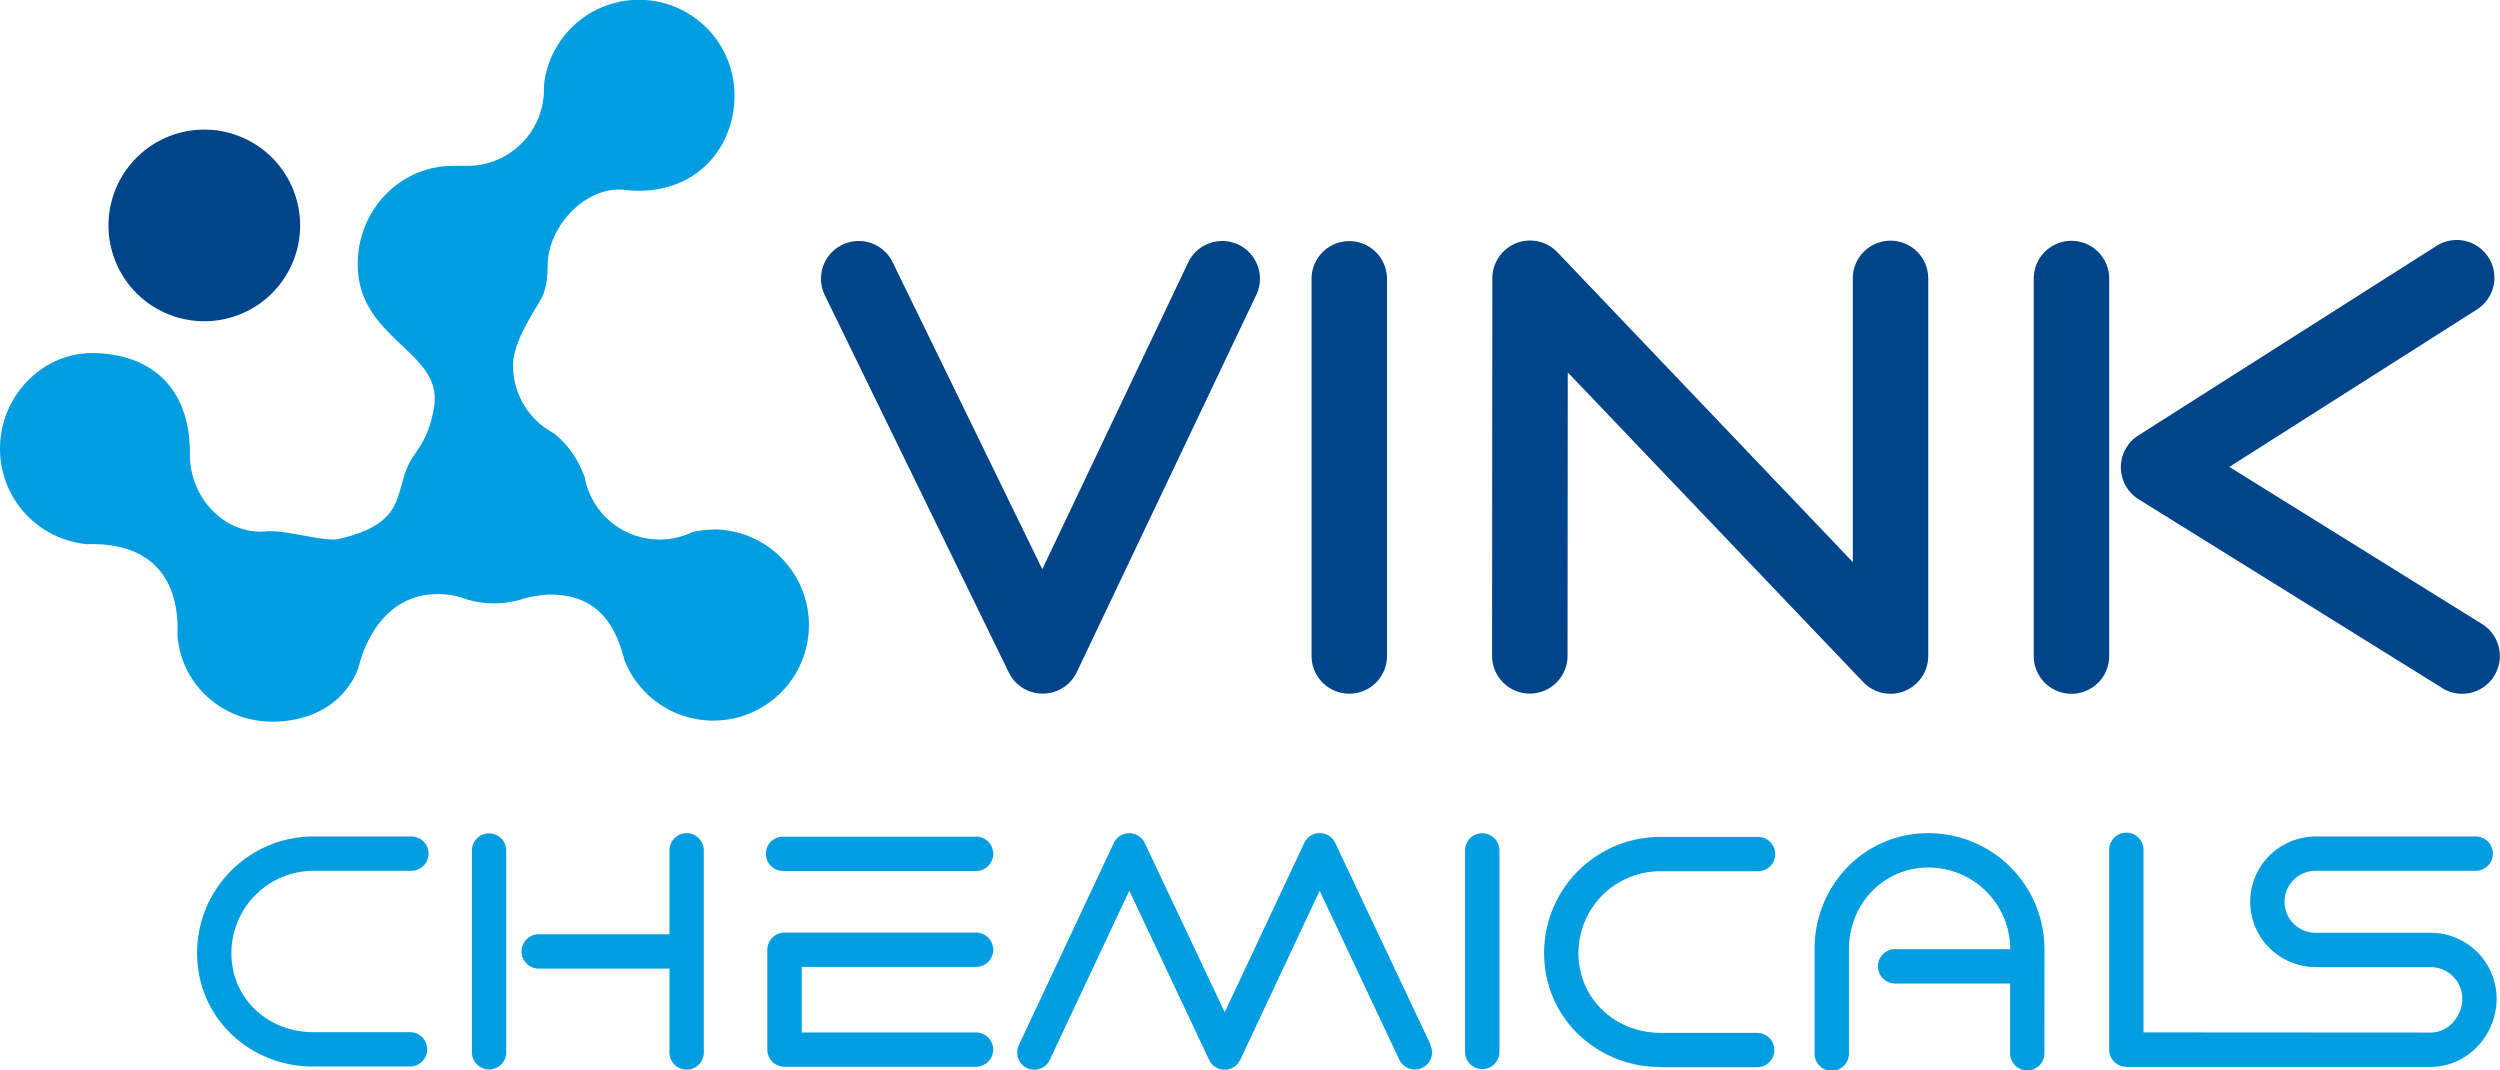 <svg xmlns="http://www.w3.org/2000/svg" viewBox="0 0 689.39 295.07"><defs/><path fill="#004489" d="M513.8 188.09l-81.48-85.41-.06 78.19a10.41 10.41 0 01-10.41 10.39 10.41 10.41 0 01-10.4-10.41l.07-104.13a10.45 10.45 0 016.54-9.65 10.43 10.43 0 0111.39 2.48L510.92 155V76.77a10.4 10.4 0 0110.4-10.4 10.4 10.4 0 0110.4 10.4v104.15a10.44 10.44 0 01-6.53 9.65 10.37 10.37 0 01-3.85.74 10.4 10.4 0 01-7.54-3.22zm47.02-7.17V76.81a10.4 10.4 0 0110.4-10.4 10.4 10.4 0 0110.4 10.4v104.11a10.4 10.4 0 01-10.4 10.4 10.4 10.4 0 01-10.4-10.4zm112.67 8.82l-83.74-52.06a10.42 10.42 0 01-4.91-8.78 10.4 10.4 0 014.82-8.83l82.22-52.26A10.39 10.39 0 01686.23 71 10.39 10.39 0 01683 85.36l-68.25 43.39 69.69 43.33a10.4 10.4 0 013.34 14.32 10.39 10.39 0 01-8.84 4.91 10.39 10.39 0 01-5.49-1.57zm-385.97 1.53a10.4 10.4 0 01-9.35-5.85l-50.72-104a10.4 10.4 0 014.79-13.91 10.4 10.4 0 0113.9 4.79l41.28 84.66 40.22-84.57a10.4 10.4 0 0113.86-4.92 10.39 10.39 0 014.92 13.86l-49.48 104a10.4 10.4 0 01-9.39 5.94zm74.15-10.38v-104a10.4 10.4 0 0110.4-10.4 10.4 10.4 0 0110.4 10.4v104a10.4 10.4 0 01-10.4 10.4 10.4 10.4 0 01-10.4-10.4z"/><path fill="#009ee0" d="M86.37 294.1a32.42 32.42 0 01-22.57-8.92 30.77 30.77 0 01-9.45-22.34 32.13 32.13 0 0132-32.18h27.07a4.74 4.74 0 014.75 4.73 4.74 4.74 0 01-4.73 4.74H86.36a22.71 22.71 0 00-22.55 22.71c0 12.4 9.9 21.73 22.55 21.79h26.72a4.73 4.73 0 014.73 4.73 4.73 4.73 0 01-4.73 4.73H86.37zm43.76-3.92v-55.63a4.74 4.74 0 014.73-4.74 4.74 4.74 0 014.74 4.74v55.63a4.74 4.74 0 01-4.74 4.73 4.73 4.73 0 01-4.73-4.73zm59.21-60.43a4.74 4.74 0 00-4.73 4.74v23.14h-35.83a4.74 4.74 0 100 9.47h35.83V290a4.74 4.74 0 109.47 0v-55.5a4.74 4.74 0 00-4.74-4.75zm26.59 10.43a4.74 4.74 0 01-4.74-4.74 4.73 4.73 0 014.74-4.73h53.22a4.73 4.73 0 014.74 4.73 4.74 4.74 0 01-4.74 4.74h-53.22zm.4 53.99a4.74 4.74 0 01-3.35-1.38 4.74 4.74 0 01-1.38-3.35V261.9a4.74 4.74 0 014.74-4.73h52.81a4.74 4.74 0 014.74 4.73 4.74 4.74 0 01-4.74 4.74h-48.08v18.06h48.07a4.74 4.74 0 014.73 4.74 4.73 4.73 0 01-4.73 4.73h-52.81zM404 290.08v-55.56a4.74 4.74 0 014.74-4.74 4.74 4.74 0 014.74 4.74v55.56a4.74 4.74 0 01-4.74 4.74 4.74 4.74 0 01-4.74-4.74zm53.81 4.13a32.33 32.33 0 01-22.59-9 31.05 31.05 0 01-9.42-22.42 32 32 0 0132-32h27a4.73 4.73 0 014.74 4.72 4.74 4.74 0 01-4.73 4.74h-27a22.57 22.57 0 00-22.54 22.57c0 12.43 9.94 21.93 22.54 22h26.73a4.74 4.74 0 014.74 4.74 4.74 4.74 0 01-4.74 4.73h-26.73zm105.96-32.41a32 32 0 00-32-32.05 31 31 0 00-22.39 9.43 32.36 32.36 0 00-9 22.62v28.53a4.74 4.74 0 109.47 0V261.8c.05-12.64 9.56-22.56 21.95-22.58a22.58 22.58 0 0122.54 22.52h-31.96a4.74 4.74 0 000 9.47h31.91v19a4.74 4.74 0 109.47 0zm22.58 32.36a4.67 4.67 0 01-3.35-1.39 4.7 4.7 0 01-1.38-3.35v-55.08a4.74 4.74 0 014.74-4.73 4.72 4.72 0 014.73 4.74v50.34l79.2.05a8.35 8.35 0 006.06-2.75 9.65 9.65 0 002.65-6.56 8.74 8.74 0 00-8.72-8.74H638.7a18.23 18.23 0 01-12.83-5.22 17.9 17.9 0 01-5.36-12.8 17.87 17.87 0 015.37-12.81 18.25 18.25 0 0112.82-5.2h44a4.74 4.74 0 014.73 4.74 4.74 4.74 0 01-4.74 4.73h-44a8.56 8.56 0 00-8.72 8.54 8.58 8.58 0 008.72 8.55h31.59a18.21 18.21 0 0118.18 18.21 19.11 19.11 0 01-5.23 13.06 17.82 17.82 0 01-13 5.72h-83.94zm-191.81-5.99l-26.25-55.53a4.73 4.73 0 00-2.71-2.61 4.74 4.74 0 00-5.14 1.23 4.84 4.84 0 00-.92 1.47l-21.8 46.4-21.95-46.46a4.78 4.78 0 00-2.71-2.6 4.74 4.74 0 00-6.06 2.67l-26.07 55.49a4.75 4.75 0 002.27 6.3 4.85 4.85 0 002 .45 4.73 4.73 0 004.29-2.73l21.92-46.63 22 46.64a4.73 4.73 0 006.31 2.26 3.85 3.85 0 00.38-.23h.08a5.79 5.79 0 00.62-.45l.16-.15a4.91 4.91 0 00.43-.48 2.92 2.92 0 00.21-.28 4.12 4.12 0 00.27-.45c0-.07.09-.13.13-.21l21.9-46.64 22 46.65a4.74 4.74 0 008.57-4.05z"/><path fill="#004489" d="M56.27 88.58a26.42 26.42 0 10-26.35-26.41 26.39 26.39 0 0026.35 26.41"/><path fill="#009ee0" d="M196.68 146.06a26.14 26.14 0 00-5.7.64 21 21 0 01-29.8-15.38h-.08a26.5 26.5 0 00-8.35-11.83 21.17 21.17 0 01-11.28-18.72c0-6.74 6.31-15.54 7.95-18.75s1.58-7.8 1.58-8.5c0-11.69 11.09-22.3 21.11-21.16 19.4 2.21 30.43-11.45 30.43-25.95a26.34 26.34 0 00-52.45-3.6S150 24 150 24.58a21.13 21.13 0 01-21.1 21.16H125c-14.55 0-26 11.83-26.35 26.41-.5 21.54 23.45 24.44 21.07 39.85-1.43 9.24-4.82 11.91-6.64 15.31-4.57 8.54-.61 16.93-19.69 21.31-3.81.88-14.73-2.57-19.91-2.09-11.61 1.07-21.2-9.47-21.11-21.16.14-18.67-10.83-27.51-26-28C11.8 96.87 0 109.17 0 123.75a26.39 26.39 0 0024.23 26.32c17.81-.52 25.34 9.85 24.7 25.13C50 189 61.46 199 75.13 199c10.48 0 20-4.83 23.77-15 0 0 4-20.37 22.14-20.18a22.38 22.38 0 013.4.3 17.94 17.94 0 012.41.53c.67.19 1.33.42 2 .67a26.38 26.38 0 0016-.38 41.64 41.64 0 016.49-1c10.65 0 17.55 4.87 20.88 18.18a26.36 26.36 0 1024.49-36.13"/></svg>
